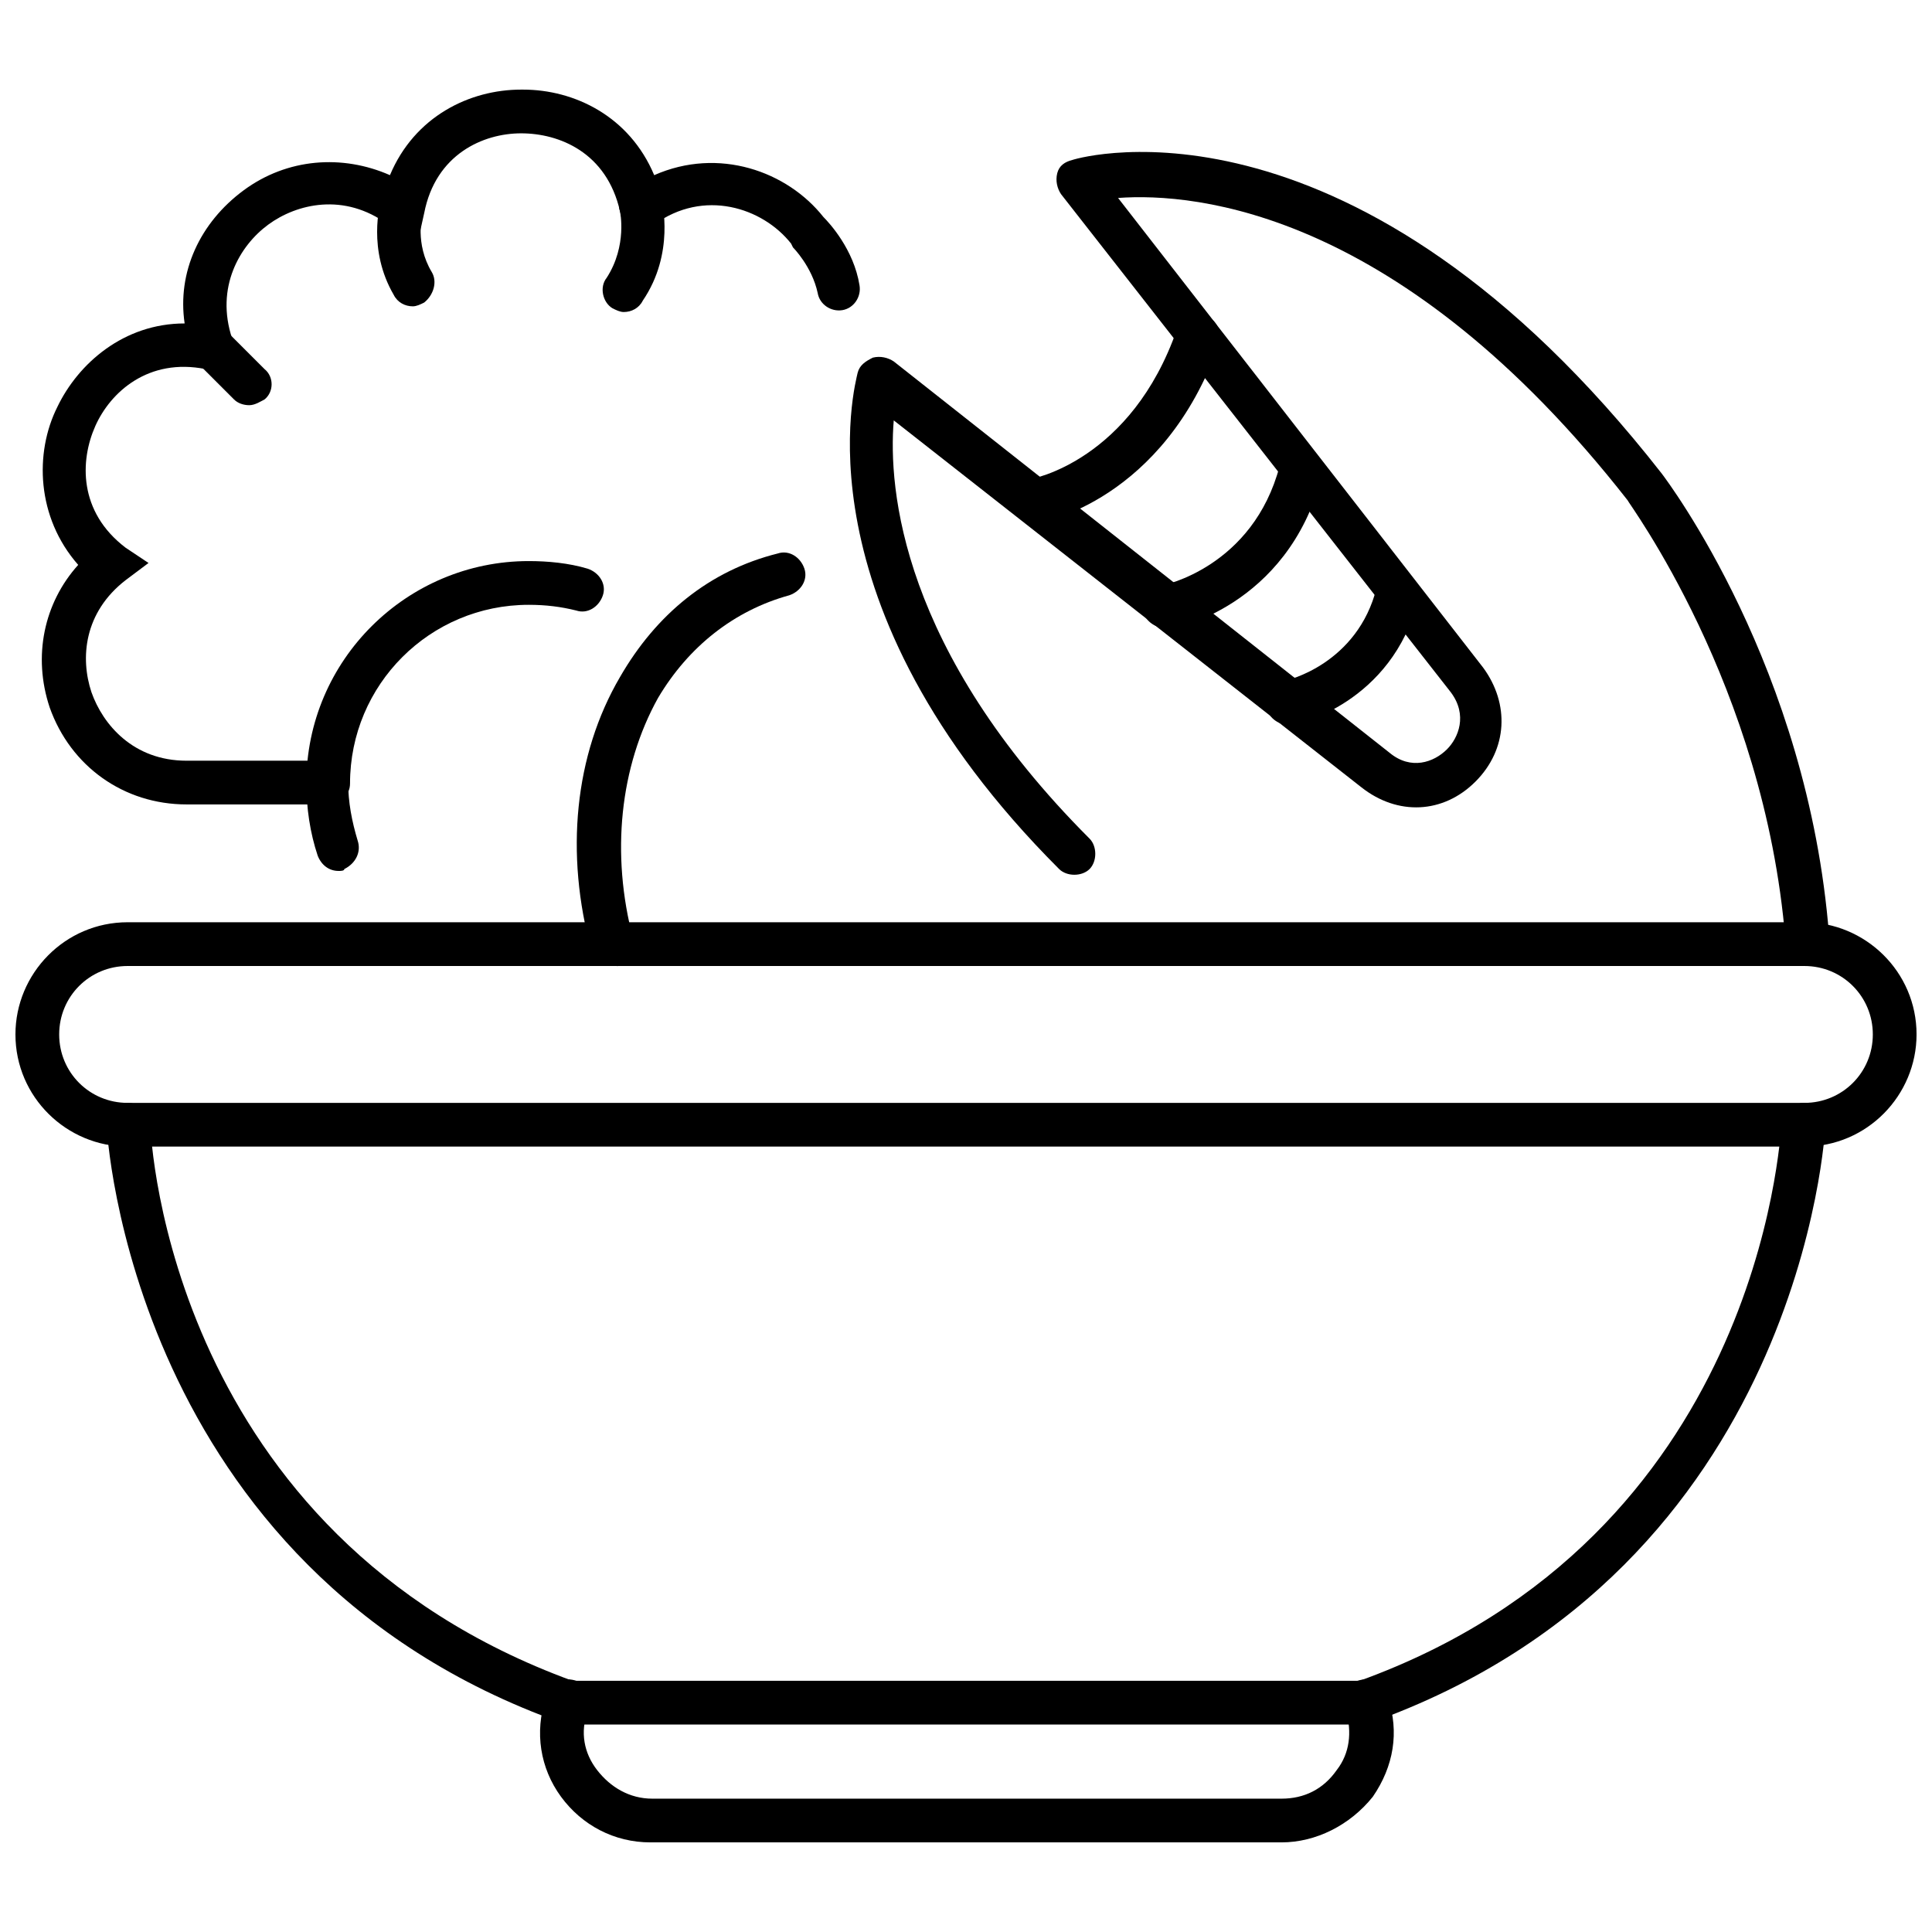 <?xml version="1.0" encoding="UTF-8"?>
<!-- Uploaded to: SVG Repo, www.svgrepo.com, Generator: SVG Repo Mixer Tools -->
<svg width="800px" height="800px" version="1.1" viewBox="144 144 512 512" xmlns="http://www.w3.org/2000/svg">
 <defs>
  <clipPath id="a">
   <path d="m148.09 388h503.81v60h-503.81z"/>
  </clipPath>
 </defs>
 <g clip-path="url(#a)">
  <path d="m622.18 447.86h-444.36c-16.121 0-29.727-13.098-29.727-29.727 0-16.121 13.098-29.727 29.727-29.727h444.36c16.121 0 29.727 13.098 29.727 29.727-0.004 16.125-13.102 29.727-29.727 29.727zm-444.36-47.859c-10.078 0-18.137 8.062-18.137 18.137 0 10.078 8.062 18.137 18.137 18.137h444.36c10.078 0 18.137-8.062 18.137-18.137 0-10.078-8.062-18.137-18.137-18.137z"/>
 </g>
 <path d="m505.29 601.02h-210.59c-0.504 0-1.512 0-2.016-0.504-114.36-40.809-120.41-157.19-120.41-158.2 0-3.023 2.519-6.047 5.543-6.047 3.023 0 6.047 2.519 6.047 5.543 0 4.535 5.543 108.82 111.85 147.62h208.58c105.8-38.289 111.34-143.08 111.85-147.62 0-3.023 3.023-5.543 6.047-5.543s5.543 3.023 5.543 6.047c0 1.008-6.047 117.39-120.41 158.2-0.516 0-1.523 0.504-2.027 0.504z"/>
 <path d="m483.63 632.25h-167.27c-9.574 0-18.137-4.535-23.68-12.09-5.543-7.559-7.055-17.129-4.031-26.199 0.504-1.008 0.504-1.512 0.504-1.512 1.512-3.023 4.535-4.031 7.559-3.023 3.023 1.008 4.031 4.535 3.023 7.559v0.504c-2.016 5.543-1.008 11.082 2.519 15.617 3.527 4.535 8.566 7.559 14.609 7.559h166.76c6.047 0 11.082-2.519 14.609-7.559 3.527-4.535 4.031-10.078 2.519-15.617v-0.504c-1.008-3.023 0-6.047 3.023-7.559 3.023-1.008 6.047 0 7.559 3.023 0 0 0 0.504 0.504 1.512 3.023 9.07 1.512 18.137-4.031 26.199-6.047 7.555-15.117 12.09-24.184 12.09z"/>
 <path d="m233.74 374.81c-2.519 0-4.535-1.512-5.543-4.031-2.016-6.047-3.023-12.594-3.023-19.648 0-3.023 2.519-5.543 5.543-5.543s5.543 2.519 5.543 5.543c0 5.543 1.008 10.578 2.519 15.617 1.008 3.023-0.504 6.047-3.527 7.559 0 0.504-1.008 0.504-1.512 0.504z"/>
 <path d="m230.72 357.18c-3.023 0-5.543-2.519-5.543-5.543 0-32.746 26.703-58.945 58.945-58.945 5.039 0 10.578 0.504 15.617 2.016 3.023 1.008 5.039 4.031 4.031 7.055-1.008 3.023-4.031 5.039-7.055 4.031-4.031-1.008-8.062-1.512-12.594-1.512-26.199 0-47.359 21.16-47.359 47.359 0.004 3.019-2.516 5.539-6.043 5.539z"/>
 <path d="m230.72 357.18h-37.281c-16.625 0-30.73-10.078-36.273-25.695-4.535-13.602-1.512-27.711 7.559-37.785-11.086-12.598-11.59-29.727-5.547-41.816 5.543-11.586 17.633-22.168 33.754-22.168-2.016-13.602 4.031-26.703 15.617-35.266 11.586-8.566 26.199-9.574 38.793-4.031 6.551-15.617 21.16-22.672 34.762-22.672h0.504c13.602 0 28.215 7.055 34.762 22.672 17.129-7.559 35.266-1.008 44.84 11.082 1.512 1.512 8.062 8.566 9.574 18.137 0.504 3.023-1.512 6.047-4.535 6.551-3.023 0.504-6.047-1.512-6.551-4.535-1.512-7.055-6.551-12.09-6.551-12.09l-0.496-1.008c-7.559-9.574-23.176-14.609-36.273-5.039l-7.055 5.039-2.016-8.566c-3.527-15.617-16.121-20.656-26.199-20.656s-22.672 5.543-25.695 21.16l-2.016 9.07-7.555-6.047c-11.586-8.566-24.184-5.543-31.738 0-7.559 5.543-14.105 16.625-9.574 30.23l2.016 5.543-7.055 2.519h-2.016c-15.113-3.023-25.191 6.047-29.223 15.113-4.031 9.07-4.535 22.672 8.062 32.242l6.047 4.031-6.047 4.535c-11.082 8.566-12.09 20.656-9.07 29.727 3.023 8.566 11.082 18.137 25.191 18.137h37.281c3.023 0 5.543 2.519 5.543 5.543 0.508 3.523-2.012 6.043-5.539 6.043z"/>
 <path d="m210.06 251.38c-1.512 0-3.023-0.504-4.031-1.512l-9.574-9.574c-2.519-2.016-2.519-6.047 0-8.062 2.016-2.519 6.047-2.519 8.062 0l9.574 9.574c2.519 2.016 2.519 6.047 0 8.062-1.008 0.504-2.519 1.512-4.031 1.512z"/>
 <path d="m253.39 225.18c-2.016 0-4.031-1.008-5.039-3.023-7.055-12.09-3.527-24.184-3.527-24.688 1.008-3.019 4.031-5.035 7.055-4.027 3.023 1.008 4.535 4.031 4.031 7.055 0 0.504-2.016 8.062 2.519 15.617 1.512 2.519 0.504 6.047-2.016 8.062-1.008 0.5-2.016 1.004-3.023 1.004z"/>
 <path d="m309.31 226.69c-1.008 0-2.016-0.504-3.023-1.008-2.519-1.512-3.527-5.543-1.512-8.062 5.543-8.566 3.527-17.633 3.527-17.633-1.008-3.023 1.008-6.047 4.031-7.055 3.023-1.008 6.047 1.008 7.055 4.031 0 0.504 3.527 14.105-5.039 26.703-1.008 2.016-3.023 3.023-5.039 3.023z"/>
 <path d="m622.68 398.49c-3.023 0-5.543-2.519-5.543-5.543-5.543-67.512-41.816-115.88-41.816-116.38-59.953-76.582-114.36-81.617-135.02-80.105l96.73 124.44c7.055 9.574 6.551 21.664-2.016 30.23-8.566 8.566-20.656 9.07-30.23 1.512l-123.93-97.238c-1.512 18.137 2.016 60.961 51.891 110.84 2.016 2.016 2.016 6.047 0 8.062s-6.047 2.016-8.062 0c-70.535-70.535-53.906-128.98-53.402-131.5 0.504-2.016 2.016-3.023 4.031-4.031 2.016-0.504 4.031 0 5.543 1.008l131.5 103.79c5.543 4.535 11.586 2.519 15.113-1.008 3.023-3.023 5.543-9.07 1.008-15.113l-103.29-132c-1.008-1.512-1.512-3.527-1.008-5.543 0.504-2.016 2.016-3.023 4.031-3.527 3.023-1.008 75.066-20.656 156.18 83.129 1.512 2.016 38.793 51.387 44.336 122.43 0 3.023-2.516 6.047-6.043 6.551z"/>
 <path d="m452.39 310.32c-2.519 0-5.039-2.016-5.543-4.535-0.504-3.023 1.512-6.047 4.535-6.551 1.008 0 24.688-5.039 31.738-31.738 1.008-3.023 4.031-5.039 7.055-4.031 3.023 1.008 5.039 4.031 4.031 7.055-9.07 34.258-39.297 40.305-40.809 40.305 0-0.504-0.504-0.504-1.008-0.504z"/>
 <path d="m417.63 282.61c-2.519 0-5.039-2.016-5.543-5.039-0.504-3.023 1.512-6.047 4.535-6.551 1.008 0 27.207-5.039 39.297-39.801 1.008-3.023 4.535-4.535 7.559-3.527 3.023 1.008 4.535 4.535 3.527 7.559-14.609 41.312-46.855 47.359-48.367 47.359h-1.008z"/>
 <path d="m485.14 336.02c-2.519 0-5.039-2.016-5.543-4.535-0.504-3.023 1.512-6.047 4.535-7.055 1.008 0 19.648-4.535 24.688-24.688 1.008-3.023 4.031-5.039 7.055-4.031 3.023 1.008 5.039 4.031 4.031 7.055-7.055 27.711-32.242 33.25-33.25 33.25-1.012 0.004-1.012 0.004-1.516 0.004z"/>
 <path d="m306.29 400c-2.519 0-5.039-1.512-5.543-4.031-7.055-25.695-4.535-51.891 7.559-72.547 9.574-16.625 23.68-28.215 41.816-32.746 3.023-1.008 6.047 1.008 7.055 4.031 1.008 3.023-1.008 6.047-4.031 7.055-14.609 4.031-26.703 13.602-34.762 27.207-10.078 18.137-12.594 41.312-6.551 63.984 1.008 3.023-1.008 6.047-4.031 7.055-0.504-0.008-1.008-0.008-1.512-0.008z"/>
</svg>